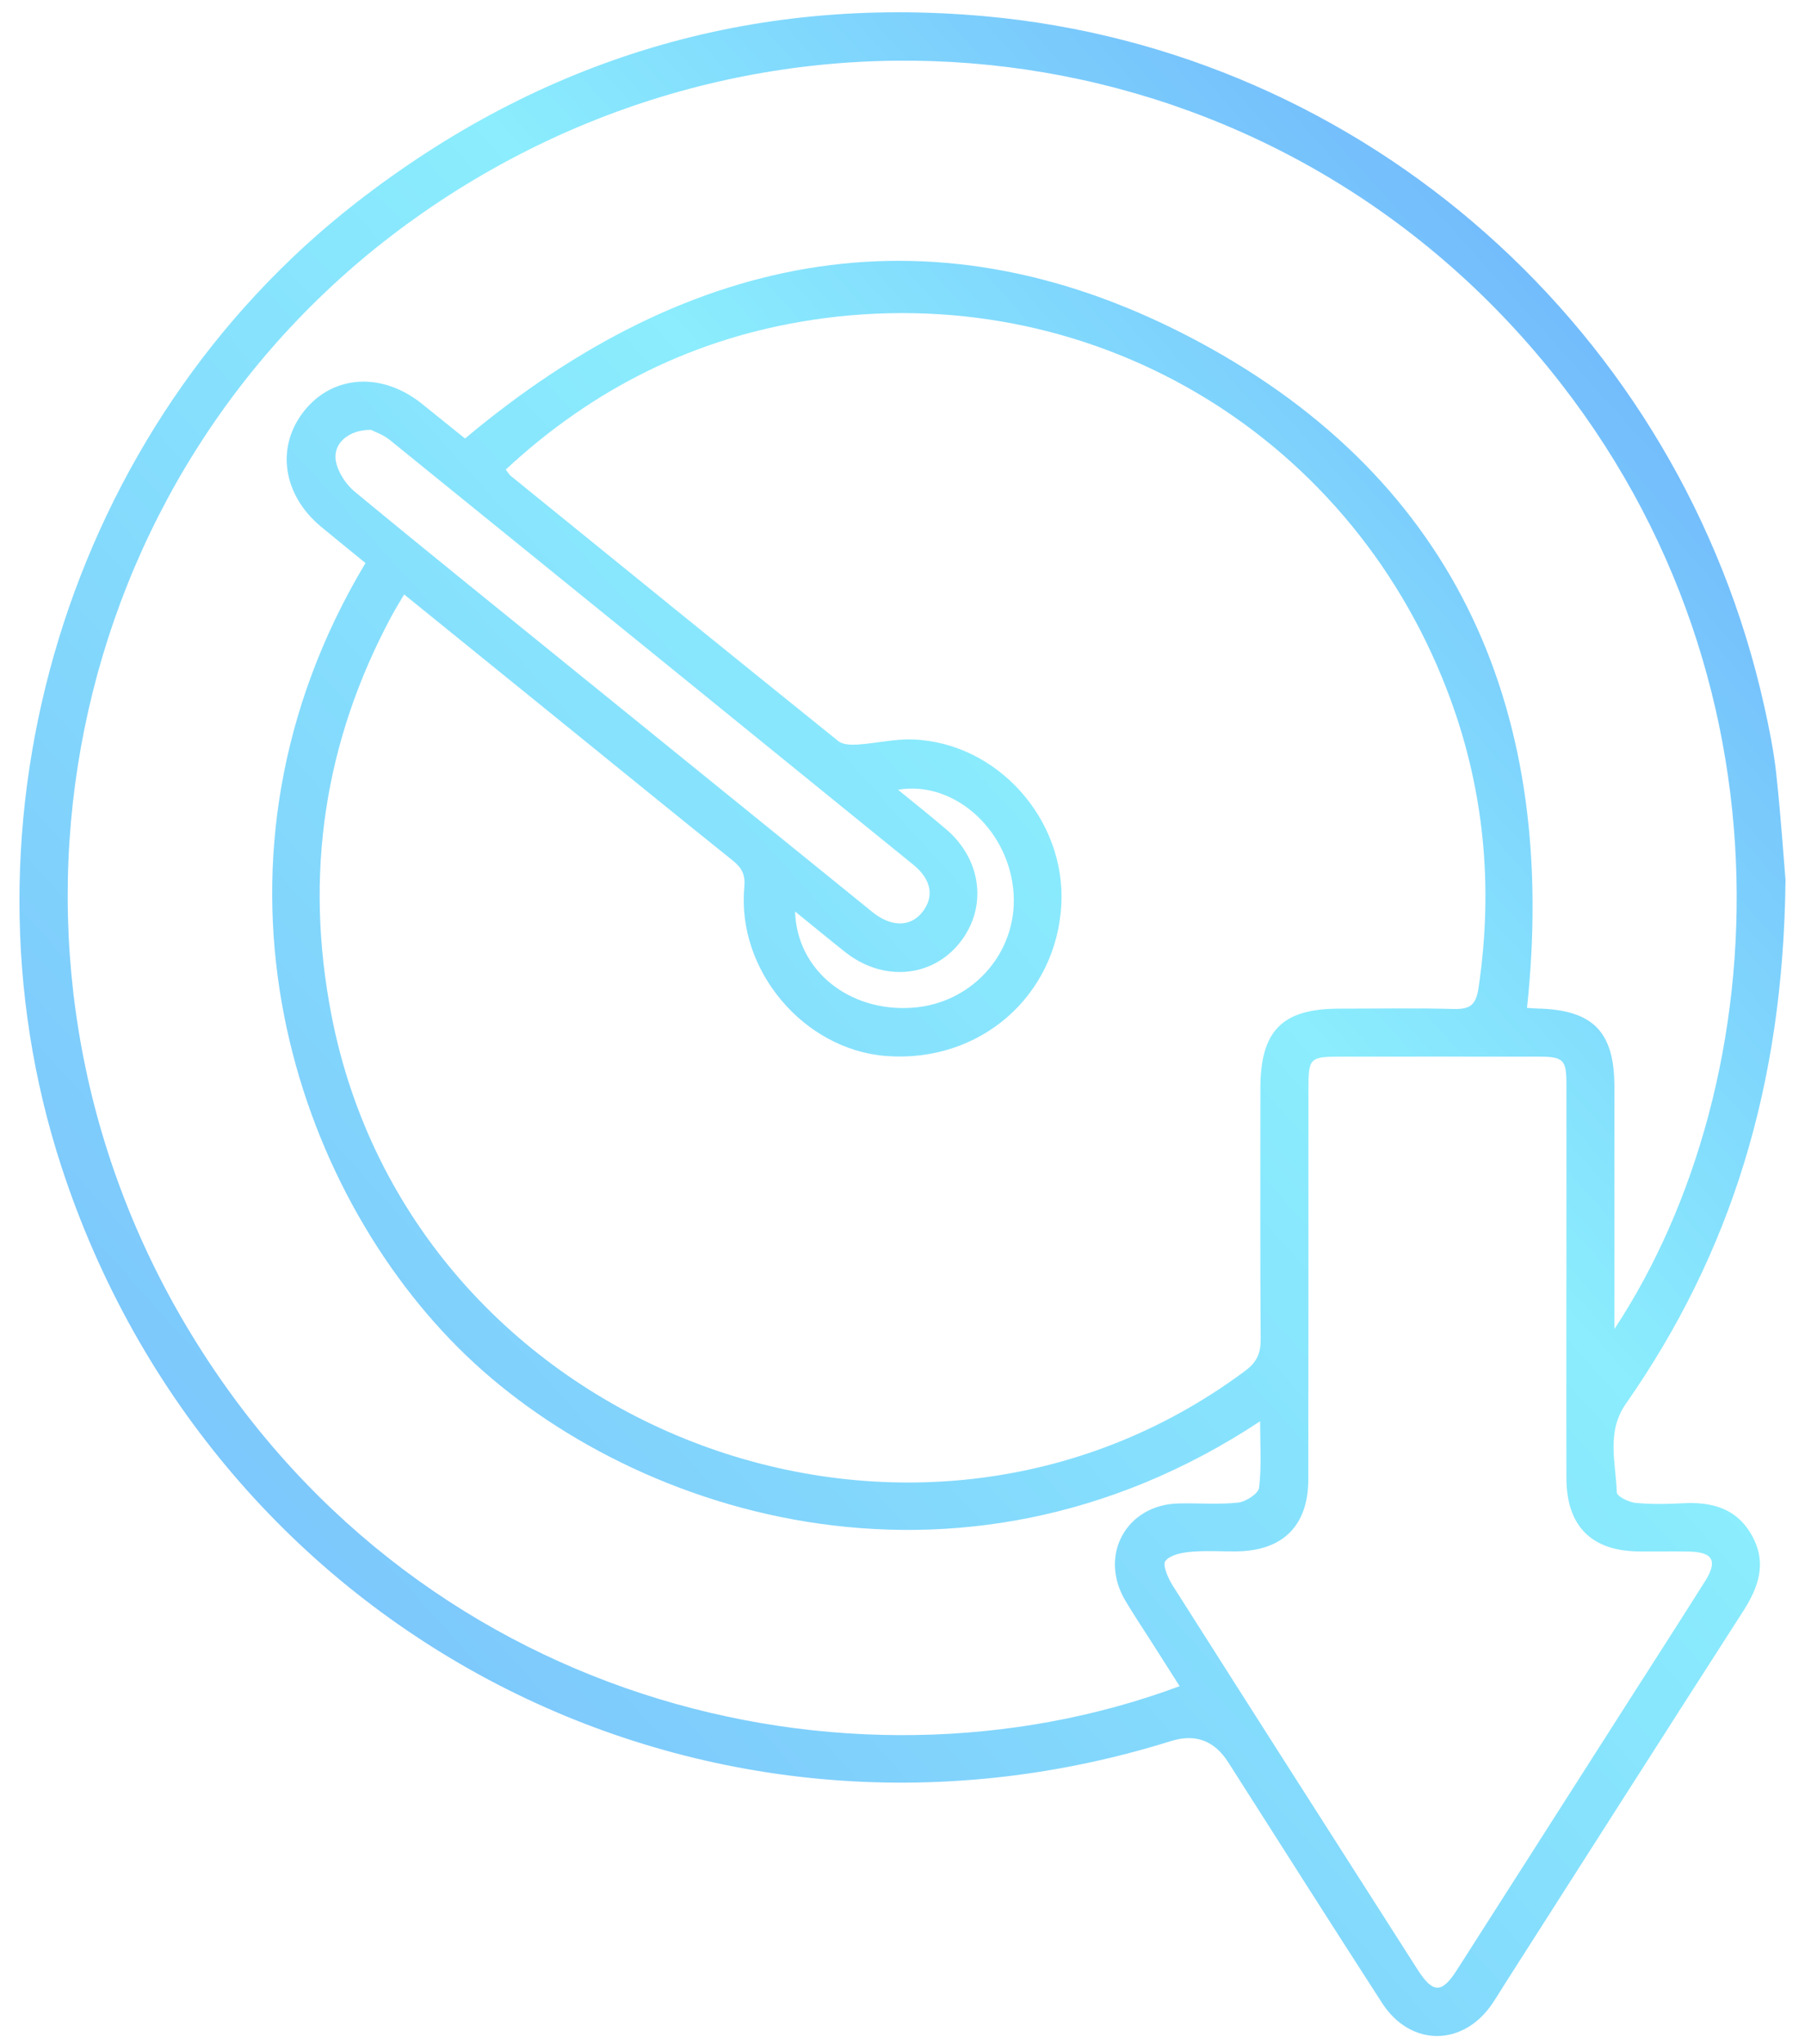 <svg xmlns="http://www.w3.org/2000/svg" width="91" height="103" viewBox="0 0 91 103" fill="none"><path d="M90.017 44.368C89.906 54.682 87.275 63.145 81.969 70.747C80.969 72.179 81.466 73.716 81.512 75.217C81.517 75.409 82.108 75.705 82.45 75.74C83.248 75.818 84.06 75.802 84.861 75.759C86.339 75.681 87.597 76.034 88.35 77.433C89.084 78.795 88.654 80 87.88 81.205C83.885 87.416 79.918 93.646 75.939 99.871C75.706 100.238 75.48 100.613 75.235 100.977C73.765 103.155 71.109 103.16 69.679 100.947C67.072 96.914 64.504 92.859 61.921 88.813C61.222 87.718 60.261 87.362 59.037 87.745C35.388 95.135 10.781 82.394 3.088 58.77C-2.591 41.332 3.489 21.48 17.945 10.224C27.291 2.951 37.874 -0.239 49.632 0.816C68.832 2.536 84.748 16.689 88.95 35.609C89.197 36.722 89.425 37.847 89.549 38.979C89.78 41.114 89.925 43.26 90.019 44.368H90.017ZM25.496 23.666C25.63 23.836 25.681 23.928 25.754 23.987C31.254 28.449 36.751 32.913 42.269 37.353C42.498 37.536 42.922 37.545 43.248 37.523C44.178 37.461 45.11 37.232 46.032 37.267C50.279 37.429 53.728 41.292 53.508 45.568C53.269 50.218 49.382 53.583 44.669 53.219C40.527 52.901 37.138 48.903 37.525 44.716C37.584 44.082 37.404 43.74 36.944 43.37C34.114 41.103 31.305 38.812 28.49 36.531C25.81 34.361 23.13 32.188 20.375 29.958C20.133 30.371 19.924 30.705 19.735 31.056C16.335 37.396 15.34 44.096 16.711 51.164C20.746 71.966 45.839 81.717 62.79 69.076C63.37 68.645 63.564 68.192 63.558 67.483C63.526 63.28 63.542 59.074 63.542 54.871C63.542 51.941 64.636 50.833 67.526 50.833C69.437 50.833 71.351 50.798 73.259 50.849C74.066 50.87 74.404 50.701 74.539 49.8C75.31 44.63 74.819 39.602 72.937 34.736C67.886 21.66 54.779 14.025 40.944 16.123C35.054 17.015 29.923 19.555 25.493 23.669L25.496 23.666ZM59.47 84.976C58.967 84.186 58.518 83.48 58.069 82.774C57.618 82.065 57.147 81.369 56.723 80.647C55.387 78.374 56.782 75.84 59.405 75.77C60.411 75.743 61.424 75.835 62.419 75.727C62.811 75.684 63.44 75.276 63.478 74.977C63.607 73.902 63.529 72.802 63.529 71.629C48.188 81.757 31.42 76.247 23.087 67.906C14.512 59.322 9.513 43.257 18.426 28.376C17.687 27.772 16.934 27.165 16.19 26.548C14.233 24.925 13.892 22.488 15.362 20.676C16.819 18.884 19.273 18.746 21.27 20.35C22.023 20.954 22.776 21.561 23.445 22.1C34.826 12.556 47.306 10.173 60.44 17.228C73.587 24.291 78.558 36.067 76.985 50.795C77.171 50.806 77.335 50.825 77.499 50.827C80.305 50.889 81.388 51.981 81.391 54.761C81.391 57.856 81.391 60.948 81.391 64.043C81.391 64.97 81.391 65.897 81.391 66.978C89.605 54.548 91.043 32.997 76.778 17.029C62.362 0.891 38.191 -1.595 20.531 11.284C3.164 23.949 -1.777 47.975 9.362 66.774C20.66 85.842 42.756 91.201 59.47 84.979V84.976ZM78.972 64.612C78.972 61.285 78.974 57.955 78.972 54.629C78.972 53.397 78.821 53.254 77.563 53.251C74.246 53.246 70.926 53.251 67.609 53.251C66.026 53.251 65.964 53.313 65.964 54.895C65.964 61.449 65.969 68.003 65.959 74.557C65.956 76.894 64.674 78.158 62.346 78.185C61.575 78.194 60.8 78.137 60.034 78.207C59.58 78.247 58.994 78.363 58.752 78.671C58.599 78.865 58.884 79.528 59.112 79.892C63.214 86.351 67.335 92.797 71.456 99.243C72.243 100.475 72.684 100.483 73.456 99.275C76.402 94.668 79.345 90.058 82.288 85.448C83.517 83.526 84.754 81.606 85.969 79.676C86.611 78.657 86.353 78.212 85.132 78.194C84.294 78.18 83.458 78.196 82.619 78.188C80.23 78.166 78.977 76.907 78.972 74.497C78.961 71.203 78.972 67.909 78.969 64.617L78.972 64.612ZM18.714 21.666C17.58 21.644 16.77 22.356 16.932 23.235C17.034 23.793 17.432 24.405 17.878 24.774C21.703 27.934 25.568 31.042 29.423 34.167C34.216 38.051 39.008 41.934 43.801 45.816C43.879 45.878 43.957 45.945 44.035 46.007C44.979 46.738 45.928 46.713 46.516 45.948C47.105 45.188 46.96 44.325 46.048 43.583C37.253 36.439 28.455 29.3 19.647 22.17C19.321 21.908 18.902 21.765 18.711 21.666H18.714ZM40.084 45.934C40.172 48.916 42.82 51.008 45.992 50.787C49.137 50.569 51.441 47.827 51.075 44.732C50.718 41.688 48.024 39.335 45.274 39.801C46.129 40.502 46.936 41.136 47.71 41.801C49.521 43.357 49.79 45.786 48.36 47.544C46.949 49.28 44.5 49.474 42.619 47.989C41.809 47.35 41.014 46.689 40.081 45.934H40.084Z" fill="url(#paint0_linear_123_167)"></path><defs><linearGradient id="paint0_linear_123_167" x1="139.63" y1="-28.772" x2="-138.85" y2="222.312" gradientUnits="userSpaceOnUse"><stop stop-color="#3E51FA"></stop><stop offset="0.29" stop-color="#8BEDFD"></stop><stop offset="0.72" stop-color="#6180FA"></stop><stop offset="1" stop-color="#6FB8BF"></stop></linearGradient></defs></svg>